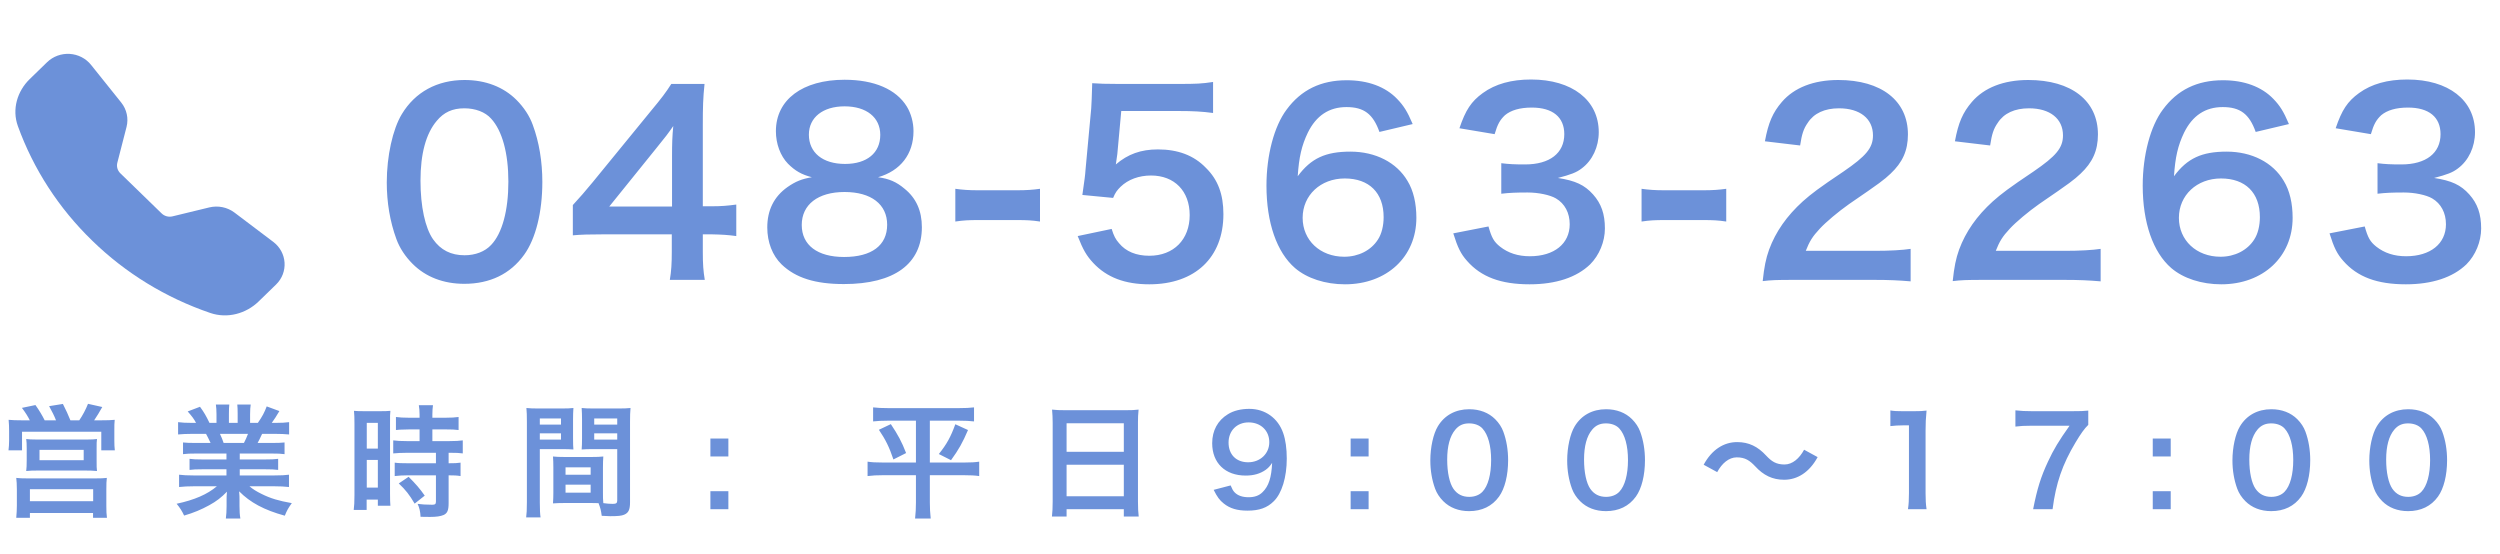 <svg width="325" height="72" viewBox="0 0 325 72" fill="none" xmlns="http://www.w3.org/2000/svg">
<path fill-rule="evenodd" clip-rule="evenodd" d="M6.124 8.084C6.507 7.713 6.967 7.425 7.473 7.239C7.979 7.054 8.519 6.974 9.059 7.007C9.599 7.04 10.126 7.184 10.604 7.429C11.082 7.675 11.501 8.016 11.834 8.431L15.76 13.331C16.48 14.23 16.733 15.401 16.449 16.506L15.252 21.16C15.191 21.401 15.195 21.653 15.263 21.893C15.331 22.132 15.462 22.35 15.642 22.526L21.016 27.748C21.198 27.923 21.423 28.05 21.67 28.116C21.916 28.183 22.177 28.186 22.425 28.126L27.213 26.963C27.775 26.828 28.36 26.818 28.927 26.934C29.492 27.05 30.024 27.289 30.481 27.633L35.526 31.445C37.339 32.816 37.505 35.419 35.882 36.994L33.62 39.191C32.002 40.764 29.582 41.455 27.327 40.683C21.554 38.712 16.312 35.502 11.993 31.29C7.659 27.095 4.354 22.003 2.325 16.395C1.533 14.207 2.244 11.854 3.863 10.281L6.124 8.084Z" fill="#6C91D9"/>
<path d="M60.36 36.896C57.64 36.896 55.336 36 53.64 34.304C52.68 33.344 51.944 32.224 51.528 31.072C50.696 28.8 50.28 26.304 50.28 23.712C50.28 20.32 51.048 16.8 52.232 14.848C53.96 11.968 56.84 10.4 60.392 10.4C63.112 10.4 65.448 11.296 67.144 12.992C68.104 13.952 68.84 15.072 69.256 16.224C70.088 18.464 70.504 21.024 70.504 23.648C70.504 27.584 69.64 31.04 68.136 33.12C66.344 35.616 63.688 36.896 60.36 36.896ZM60.392 33.184C61.8 33.184 63.048 32.704 63.848 31.84C65.288 30.336 66.088 27.36 66.088 23.616C66.088 19.904 65.288 16.992 63.848 15.424C63.08 14.56 61.8 14.08 60.36 14.08C58.824 14.08 57.704 14.592 56.776 15.712C55.368 17.376 54.664 20 54.664 23.488C54.664 26.848 55.272 29.632 56.296 31.104C57.288 32.512 58.632 33.184 60.392 33.184ZM95.717 26.592V30.688C94.533 30.528 93.861 30.496 92.517 30.464H91.365V32.736C91.365 34.368 91.429 35.2 91.621 36.384H87.077C87.269 35.264 87.333 34.272 87.333 32.672V30.464H78.469C76.581 30.464 75.557 30.496 74.469 30.592V26.656C75.557 25.472 75.909 25.056 77.029 23.712L84.613 14.432C86.021 12.736 86.533 12.064 87.269 10.912H91.589C91.397 12.768 91.365 13.888 91.365 16.32V26.816H92.485C93.765 26.816 94.533 26.752 95.717 26.592ZM87.365 26.848V20.224C87.365 18.72 87.397 17.696 87.525 16.384C86.885 17.312 86.501 17.824 85.349 19.232L79.205 26.848H87.365ZM105.539 23.04C104.195 22.688 103.363 22.208 102.435 21.28C101.443 20.256 100.867 18.688 100.867 17.056C100.867 12.96 104.323 10.368 109.795 10.368C113.667 10.368 116.515 11.616 117.891 13.856C118.435 14.752 118.755 15.904 118.755 17.056C118.755 20.032 117.059 22.208 114.147 23.04C115.587 23.232 116.547 23.648 117.603 24.544C119.107 25.76 119.843 27.424 119.843 29.536C119.843 34.304 116.259 36.928 109.699 36.928C105.987 36.928 103.427 36.128 101.603 34.368C100.419 33.216 99.746 31.488 99.746 29.568C99.746 27.328 100.611 25.568 102.371 24.32C103.427 23.584 104.227 23.264 105.539 23.04ZM109.795 13.824C106.979 13.824 105.155 15.264 105.155 17.504C105.155 19.84 106.947 21.312 109.859 21.312C112.707 21.312 114.435 19.872 114.435 17.536C114.435 15.264 112.643 13.824 109.795 13.824ZM109.731 33.408C113.315 33.408 115.331 31.904 115.331 29.216C115.331 26.56 113.251 24.96 109.795 24.96C106.339 24.96 104.227 26.592 104.227 29.248C104.227 31.872 106.275 33.408 109.731 33.408ZM124.192 28.8V24.544C125.12 24.672 125.92 24.736 127.2 24.736H132.16C133.472 24.736 134.272 24.672 135.2 24.544V28.8C134.144 28.64 133.472 28.608 132.16 28.608H127.2C125.952 28.608 125.248 28.64 124.192 28.8ZM140.099 30.688L144.515 29.76C144.803 30.688 145.027 31.104 145.475 31.616C146.371 32.704 147.715 33.248 149.411 33.248C152.579 33.248 154.659 31.136 154.659 27.968C154.659 24.832 152.675 22.816 149.635 22.816C148.067 22.816 146.659 23.328 145.667 24.288C145.219 24.736 144.995 25.024 144.707 25.728L140.707 25.344C141.027 23.072 141.059 22.912 141.123 22.016L141.859 14.08C141.891 13.504 141.955 12.416 141.987 10.816C142.947 10.88 143.683 10.912 145.379 10.912H153.251C155.459 10.912 156.259 10.88 157.699 10.656V14.688C156.291 14.496 155.043 14.432 153.283 14.432H145.763L145.251 20.032C145.219 20.288 145.155 20.736 145.059 21.376C146.627 20.032 148.323 19.424 150.531 19.424C153.123 19.424 155.203 20.192 156.771 21.824C158.339 23.36 159.043 25.28 159.043 27.84C159.043 33.472 155.363 36.96 149.411 36.96C146.243 36.96 143.875 36.064 142.115 34.176C141.251 33.248 140.803 32.48 140.099 30.688ZM183.648 16.128L179.328 17.152C178.496 14.816 177.312 13.92 175.04 13.92C172.768 13.92 171.104 15.04 170.016 17.248C169.216 18.912 168.864 20.448 168.704 22.912C170.432 20.576 172.32 19.712 175.552 19.712C178.816 19.712 181.568 21.12 182.976 23.52C183.744 24.768 184.128 26.432 184.128 28.32C184.128 33.376 180.288 36.96 174.848 36.96C172.288 36.96 169.92 36.192 168.352 34.848C165.984 32.8 164.64 28.96 164.64 24.128C164.64 20.192 165.632 16.416 167.264 14.24C169.152 11.68 171.712 10.432 175.072 10.432C177.824 10.432 180.096 11.264 181.632 12.864C182.464 13.728 182.944 14.464 183.648 16.128ZM174.816 23.2C171.68 23.2 169.344 25.376 169.344 28.32C169.344 31.232 171.616 33.376 174.752 33.376C176.608 33.376 178.24 32.544 179.136 31.136C179.616 30.4 179.872 29.344 179.872 28.224C179.872 25.056 177.984 23.2 174.816 23.2ZM188.926 30.336L193.502 29.44C193.918 30.912 194.206 31.424 195.006 32.064C196.062 32.896 197.342 33.312 198.878 33.312C202.046 33.312 204.062 31.68 204.062 29.152C204.062 27.68 203.422 26.464 202.27 25.792C201.502 25.344 199.998 25.024 198.59 25.024C197.182 25.024 196.254 25.056 195.166 25.184V21.216C196.19 21.344 196.894 21.376 198.27 21.376C201.47 21.376 203.358 19.904 203.358 17.44C203.358 15.232 201.854 13.984 199.134 13.984C197.566 13.984 196.414 14.336 195.646 14.976C195.006 15.584 194.686 16.128 194.302 17.44L189.726 16.672C190.526 14.304 191.262 13.184 192.766 12.096C194.398 10.912 196.478 10.336 199.038 10.336C204.382 10.336 207.838 13.024 207.838 17.184C207.838 19.104 207.006 20.864 205.63 21.888C204.926 22.432 204.222 22.688 202.526 23.136C204.798 23.488 205.982 24.032 207.102 25.28C208.158 26.464 208.638 27.808 208.638 29.696C208.638 31.424 207.902 33.184 206.718 34.368C204.958 36.064 202.27 36.96 198.846 36.96C195.102 36.96 192.542 36 190.718 33.92C189.918 33.024 189.502 32.192 188.926 30.336ZM213.403 28.8V24.544C214.331 24.672 215.131 24.736 216.411 24.736H221.371C222.683 24.736 223.483 24.672 224.411 24.544V28.8C223.355 28.64 222.683 28.608 221.371 28.608H216.411C215.163 28.608 214.459 28.64 213.403 28.8ZM243.551 36.384H233.279C230.783 36.384 230.271 36.416 229.151 36.544C229.343 34.72 229.567 33.6 229.983 32.448C230.847 30.112 232.287 28.064 234.367 26.176C235.487 25.184 236.447 24.448 239.647 22.304C242.591 20.288 243.487 19.232 243.487 17.6C243.487 15.424 241.791 14.08 239.071 14.08C237.215 14.08 235.807 14.72 235.007 15.968C234.463 16.736 234.239 17.44 234.015 18.912L229.439 18.368C229.887 15.936 230.463 14.624 231.647 13.248C233.247 11.392 235.775 10.4 238.975 10.4C244.575 10.4 248.031 13.088 248.031 17.472C248.031 19.584 247.327 21.12 245.759 22.592C244.863 23.424 244.543 23.68 240.383 26.528C238.975 27.52 237.375 28.864 236.575 29.728C235.615 30.752 235.231 31.392 234.751 32.608H243.711C245.727 32.608 247.327 32.512 248.383 32.352V36.576C246.879 36.448 245.599 36.384 243.551 36.384ZM268.252 36.384H257.98C255.484 36.384 254.972 36.416 253.852 36.544C254.044 34.72 254.268 33.6 254.684 32.448C255.548 30.112 256.988 28.064 259.068 26.176C260.188 25.184 261.148 24.448 264.348 22.304C267.292 20.288 268.188 19.232 268.188 17.6C268.188 15.424 266.492 14.08 263.772 14.08C261.916 14.08 260.508 14.72 259.708 15.968C259.164 16.736 258.94 17.44 258.716 18.912L254.14 18.368C254.588 15.936 255.164 14.624 256.348 13.248C257.948 11.392 260.476 10.4 263.676 10.4C269.276 10.4 272.732 13.088 272.732 17.472C272.732 19.584 272.028 21.12 270.46 22.592C269.564 23.424 269.244 23.68 265.084 26.528C263.676 27.52 262.076 28.864 261.276 29.728C260.316 30.752 259.932 31.392 259.452 32.608H268.412C270.428 32.608 272.028 32.512 273.084 32.352V36.576C271.58 36.448 270.3 36.384 268.252 36.384ZM297.561 16.128L293.241 17.152C292.409 14.816 291.225 13.92 288.953 13.92C286.681 13.92 285.017 15.04 283.929 17.248C283.129 18.912 282.777 20.448 282.617 22.912C284.345 20.576 286.233 19.712 289.465 19.712C292.729 19.712 295.481 21.12 296.889 23.52C297.657 24.768 298.041 26.432 298.041 28.32C298.041 33.376 294.201 36.96 288.761 36.96C286.201 36.96 283.833 36.192 282.265 34.848C279.897 32.8 278.553 28.96 278.553 24.128C278.553 20.192 279.545 16.416 281.177 14.24C283.065 11.68 285.625 10.432 288.985 10.432C291.737 10.432 294.009 11.264 295.545 12.864C296.377 13.728 296.857 14.464 297.561 16.128ZM288.729 23.2C285.593 23.2 283.257 25.376 283.257 28.32C283.257 31.232 285.529 33.376 288.665 33.376C290.521 33.376 292.153 32.544 293.049 31.136C293.529 30.4 293.785 29.344 293.785 28.224C293.785 25.056 291.897 23.2 288.729 23.2ZM302.838 30.336L307.414 29.44C307.83 30.912 308.118 31.424 308.918 32.064C309.974 32.896 311.254 33.312 312.79 33.312C315.958 33.312 317.974 31.68 317.974 29.152C317.974 27.68 317.334 26.464 316.182 25.792C315.414 25.344 313.91 25.024 312.502 25.024C311.094 25.024 310.166 25.056 309.078 25.184V21.216C310.102 21.344 310.806 21.376 312.182 21.376C315.382 21.376 317.27 19.904 317.27 17.44C317.27 15.232 315.766 13.984 313.046 13.984C311.478 13.984 310.326 14.336 309.558 14.976C308.918 15.584 308.598 16.128 308.214 17.44L303.638 16.672C304.438 14.304 305.174 13.184 306.678 12.096C308.31 10.912 310.39 10.336 312.95 10.336C318.294 10.336 321.75 13.024 321.75 17.184C321.75 19.104 320.918 20.864 319.542 21.888C318.838 22.432 318.134 22.688 316.438 23.136C318.71 23.488 319.894 24.032 321.014 25.28C322.07 26.464 322.55 27.808 322.55 29.696C322.55 31.424 321.814 33.184 320.63 34.368C318.87 36.064 316.182 36.96 312.758 36.96C309.014 36.96 306.454 36 304.63 33.92C303.83 33.024 303.414 32.192 302.838 30.336Z" fill="#6C91D9"/>
<path d="M5.808 54.64H7.28C7.104 54.16 6.72 53.392 6.384 52.8L8.176 52.512C8.496 53.12 8.944 54.096 9.152 54.64H10.304C10.736 54.016 11.152 53.232 11.44 52.496L13.296 52.912C13.024 53.408 12.512 54.256 12.24 54.64H13.2C14 54.64 14.416 54.624 14.912 54.576C14.864 54.992 14.864 55.36 14.864 56V57.28C14.864 57.808 14.88 58.112 14.928 58.544H13.168V56.128H2.864V58.544H1.104C1.152 58.128 1.184 57.744 1.184 57.296V56.032C1.184 55.472 1.168 55.104 1.12 54.576C1.648 54.624 2.096 54.64 2.816 54.64H3.872C3.648 54.176 3.312 53.632 2.848 53.024L4.608 52.656C5.088 53.328 5.488 54 5.808 54.64ZM3.472 59.792V58.288C3.472 57.76 3.456 57.376 3.408 57.072C3.76 57.12 4.128 57.136 4.624 57.136H11.44C11.904 57.136 12.272 57.12 12.608 57.072C12.56 57.328 12.56 57.696 12.56 58.336V59.792C12.56 60.64 12.56 60.864 12.608 61.232C12.064 61.184 11.68 61.168 10.928 61.168H5.088C4.208 61.168 3.92 61.184 3.408 61.232C3.456 60.816 3.472 60.496 3.472 59.792ZM5.136 58.48V59.824H10.88V58.48H5.136ZM3.888 66.688V67.312H2.112C2.16 66.768 2.192 66.272 2.192 65.728V63.648C2.192 62.928 2.16 62.576 2.112 62.128C2.528 62.176 2.912 62.192 3.6 62.192H12.368C13.12 62.192 13.488 62.176 13.888 62.128C13.84 62.528 13.824 62.896 13.824 63.664V65.744C13.824 66.48 13.84 66.848 13.904 67.312H12.096V66.688H3.888ZM3.888 63.6V65.152H12.112V63.6H3.888ZM31.168 58.96V59.728H34.512C35.232 59.728 35.712 59.712 36.16 59.648V61.088C35.712 61.024 35.216 61.008 34.512 61.008H31.168V61.808H35.632C36.544 61.808 37.104 61.776 37.568 61.712V63.312C36.976 63.248 36.384 63.216 35.648 63.216H32.432C32.832 63.568 33.344 63.888 34 64.208C35.184 64.8 36.224 65.104 37.936 65.408C37.488 66.016 37.296 66.368 37.024 67.04C34.336 66.304 32.528 65.328 31.088 63.872C31.136 64.416 31.136 64.624 31.136 65.008V65.792C31.136 66.464 31.168 66.96 31.248 67.408H29.36C29.424 66.944 29.456 66.416 29.456 65.776V65.008C29.456 64.64 29.456 64.48 29.504 63.92C28.752 64.688 28.16 65.152 27.2 65.68C26.176 66.24 25.2 66.656 23.936 67.024C23.68 66.464 23.376 65.984 22.96 65.488C25.28 64.992 26.944 64.272 28.192 63.216H25.216C24.464 63.216 23.888 63.248 23.28 63.312V61.712C23.792 61.776 24.336 61.808 25.2 61.808H29.44V61.008H26.272C25.568 61.008 25.088 61.024 24.64 61.088V59.648C25.088 59.712 25.552 59.728 26.272 59.728H29.44V58.96H25.44C24.704 58.96 24.288 58.976 23.792 59.04V57.52C24.24 57.568 24.656 57.584 25.44 57.584H27.376C27.184 57.168 26.928 56.656 26.784 56.4H25.056C24.272 56.4 23.664 56.432 23.152 56.48V54.88C23.648 54.944 24.16 54.976 24.976 54.976H25.488C25.216 54.464 24.976 54.144 24.4 53.488L26 52.88C26.544 53.632 26.784 54.048 27.232 54.976H28.144V53.84C28.144 53.36 28.112 52.912 28.064 52.592H29.808C29.776 52.88 29.76 53.232 29.76 53.776V54.976H30.896V53.776C30.896 53.264 30.88 52.896 30.848 52.592H32.592C32.544 52.896 32.512 53.328 32.512 53.84V54.976H33.52C34.112 54.128 34.368 53.632 34.672 52.832L36.32 53.44C35.952 54.08 35.648 54.528 35.328 54.976H35.776C36.608 54.976 37.104 54.944 37.584 54.88V56.48C37.088 56.432 36.464 56.4 35.68 56.4H34.08C34.016 56.512 34.016 56.512 33.968 56.624C33.808 56.976 33.696 57.216 33.488 57.584H35.344C36.128 57.584 36.528 57.568 36.992 57.52V59.04C36.496 58.976 36.096 58.96 35.344 58.96H31.168ZM32.24 56.4H28.592C28.848 56.96 28.896 57.072 29.072 57.584H31.712C31.904 57.232 32.08 56.816 32.24 56.4ZM54.544 54.304V53.872C54.544 53.424 54.512 53.072 54.448 52.672H56.288C56.24 53.04 56.208 53.376 56.208 53.872V54.304H57.952C58.64 54.304 59.168 54.272 59.616 54.208V55.904C59.168 55.84 58.688 55.824 57.968 55.824H56.208V57.344H58.416C59.184 57.344 59.76 57.312 60.16 57.248V58.944C59.728 58.88 59.296 58.864 58.592 58.864H58.32V60.224C59.088 60.224 59.488 60.208 59.872 60.144V61.888C59.408 61.808 58.992 61.792 58.32 61.792V65.408C58.32 66.336 58.16 66.72 57.68 66.944C57.264 67.12 56.736 67.2 55.904 67.2C55.728 67.2 55.728 67.2 54.672 67.184C54.64 66.496 54.528 66.016 54.288 65.504C54.736 65.568 55.44 65.616 56.192 65.616C56.56 65.616 56.672 65.52 56.672 65.2V61.792H53.024C52.432 61.792 51.824 61.824 51.312 61.888V60.144C51.728 60.208 52.224 60.224 53.056 60.224H56.672V58.864H52.88C52.208 58.864 51.616 58.896 51.12 58.944V57.248C51.52 57.312 52.128 57.344 52.896 57.344H54.544V55.824H53.184C51.856 55.856 51.856 55.856 51.472 55.904V54.208C51.92 54.272 52.432 54.304 53.136 54.304H54.544ZM46.08 64.384V55.024C46.08 54.304 46.064 53.888 46.016 53.408C46.368 53.44 46.672 53.456 47.424 53.456H49.36C50.08 53.456 50.368 53.44 50.752 53.408C50.704 53.776 50.704 54.064 50.704 54.992V64.144C50.704 64.992 50.72 65.344 50.752 65.744H49.12V64.944H47.664V66.288H45.984C46.048 65.792 46.08 65.232 46.08 64.384ZM47.68 54.976V58.32H49.12V54.976H47.68ZM47.68 59.792V63.392H49.12V59.792H47.68ZM55.216 64.432L53.904 65.472C53.216 64.304 52.736 63.696 51.84 62.848L53.12 61.984C54.048 62.912 54.592 63.536 55.216 64.432ZM81.904 54.816V65.296C81.904 66.256 81.712 66.672 81.136 66.912C80.8 67.056 80.336 67.104 79.312 67.104C79.104 67.104 78.832 67.088 78.224 67.056C78.128 66.336 78.064 66.064 77.808 65.408C77.504 65.392 77.136 65.392 76.912 65.392H73.36C72.848 65.392 72.336 65.408 71.888 65.44C71.92 65.024 71.936 64.496 71.936 64.048V60.784C71.936 60.24 71.92 59.76 71.888 59.344C72.352 59.392 72.72 59.408 73.376 59.408H76.944C77.616 59.408 77.968 59.392 78.432 59.344C78.4 59.728 78.384 60.176 78.384 60.784V64.032C78.384 64.704 78.384 64.848 78.432 65.408C78.848 65.472 79.328 65.504 79.648 65.504C80.096 65.504 80.24 65.408 80.24 65.072V58.384H77.088C76.528 58.384 76.016 58.4 75.616 58.432C75.648 58.016 75.664 57.632 75.664 56.976V54.528C75.664 54 75.648 53.568 75.616 53.04C76.064 53.088 76.448 53.104 77.248 53.104H80.32C81.12 53.104 81.52 53.088 81.968 53.04C81.92 53.616 81.904 54.016 81.904 54.816ZM77.248 54.4V55.2H80.24V54.4H77.248ZM77.248 56.336V57.152H80.24V56.336H77.248ZM73.52 60.752V61.712H76.784V60.752H73.52ZM73.52 63.008V64.048H76.784V63.008H73.52ZM70.176 58.384V65.296C70.176 66.256 70.208 66.832 70.272 67.264H68.4C68.464 66.784 68.496 66.272 68.496 65.28V54.832C68.496 54 68.48 53.552 68.432 53.04C68.88 53.088 69.296 53.104 70.08 53.104H72.912C73.744 53.104 74.112 53.088 74.544 53.04C74.512 53.552 74.496 53.904 74.496 54.528V56.976C74.496 57.712 74.512 58.08 74.544 58.432C74.128 58.4 73.632 58.384 73.072 58.384H70.176ZM70.176 54.4V55.2H72.928V54.4H70.176ZM70.176 56.336V57.152H72.928V56.336H70.176ZM92.352 57.008H94.688V59.344H92.352V57.008ZM92.352 63.856H94.688V66.192H92.352V63.856ZM120.88 54.688V60.128H125.392C126.272 60.128 126.752 60.096 127.296 60.016V61.888C126.752 61.808 126.128 61.776 125.28 61.776H120.88V65.344C120.88 66 120.912 66.688 120.992 67.408H118.96C119.04 66.688 119.072 66.08 119.072 65.344V61.776H114.8C114.032 61.776 113.408 61.808 112.784 61.888V60.016C113.328 60.096 113.792 60.128 114.752 60.128H119.072V54.688H115.472C114.64 54.688 114.112 54.72 113.504 54.784V52.96C114.096 53.024 114.608 53.056 115.504 53.056H124.624C125.536 53.056 126.048 53.024 126.624 52.96V54.784C126.032 54.72 125.504 54.688 124.672 54.688H120.88ZM114.256 55.872L115.808 55.136C116.72 56.496 117.232 57.44 117.792 58.896L116.144 59.728C115.6 58.112 115.12 57.152 114.256 55.872ZM124.192 55.152L125.84 55.904C125.152 57.52 124.624 58.464 123.632 59.824L122.048 59.024C123.088 57.728 123.6 56.784 124.192 55.152ZM136.848 65.216V54.96C136.848 54.336 136.816 53.776 136.768 53.248C137.28 53.312 137.808 53.328 138.544 53.328H146.288C147.04 53.328 147.536 53.312 148.016 53.248C147.952 53.856 147.936 54.32 147.936 54.88V65.216C147.936 66.048 147.968 66.576 148.032 67.152H146.096V66.192H138.656V67.152H136.752C136.816 66.608 136.848 65.968 136.848 65.216ZM138.656 55.024V58.736H146.096V55.024H138.656ZM138.656 60.416V64.512H146.096V60.416H138.656ZM157.776 63.68L159.984 63.104C160.176 63.568 160.288 63.776 160.48 63.984C160.88 64.416 161.504 64.64 162.32 64.64C163.088 64.64 163.68 64.432 164.128 63.984C164.928 63.216 165.296 62.064 165.376 60.176C165.072 60.624 164.896 60.816 164.528 61.088C163.808 61.584 162.992 61.824 161.936 61.824C159.28 61.824 157.584 60.192 157.584 57.616C157.584 55.984 158.304 54.656 159.616 53.856C160.352 53.392 161.312 53.152 162.416 53.152C164.464 53.152 166.144 54.352 166.816 56.304C167.12 57.168 167.28 58.304 167.28 59.616C167.28 62.032 166.64 64.144 165.584 65.168C164.736 66.016 163.696 66.384 162.176 66.384C160.832 66.384 159.888 66.096 159.088 65.456C158.544 65.024 158.24 64.608 157.776 63.68ZM162.256 60.096C163.824 60.096 165.008 58.976 165.008 57.488C165.008 55.984 163.904 54.912 162.32 54.912C160.784 54.912 159.712 56 159.712 57.536C159.712 59.088 160.704 60.096 162.256 60.096ZM175.583 57.008H177.919V59.344H175.583V57.008ZM175.583 63.856H177.919V66.192H175.583V63.856ZM190.983 66.448C189.623 66.448 188.471 66 187.623 65.152C187.143 64.672 186.775 64.112 186.567 63.536C186.151 62.4 185.943 61.152 185.943 59.856C185.943 58.16 186.327 56.4 186.919 55.424C187.783 53.984 189.223 53.2 190.999 53.2C192.359 53.2 193.527 53.648 194.375 54.496C194.855 54.976 195.223 55.536 195.431 56.112C195.847 57.232 196.055 58.512 196.055 59.824C196.055 61.792 195.623 63.52 194.871 64.56C193.975 65.808 192.647 66.448 190.983 66.448ZM190.999 64.592C191.703 64.592 192.327 64.352 192.727 63.92C193.447 63.168 193.847 61.68 193.847 59.808C193.847 57.952 193.447 56.496 192.727 55.712C192.343 55.28 191.703 55.04 190.983 55.04C190.215 55.04 189.655 55.296 189.191 55.856C188.487 56.688 188.135 58 188.135 59.744C188.135 61.424 188.439 62.816 188.951 63.552C189.447 64.256 190.119 64.592 190.999 64.592ZM208.774 66.448C207.414 66.448 206.262 66 205.414 65.152C204.934 64.672 204.566 64.112 204.358 63.536C203.942 62.4 203.734 61.152 203.734 59.856C203.734 58.16 204.118 56.4 204.71 55.424C205.574 53.984 207.014 53.2 208.79 53.2C210.15 53.2 211.318 53.648 212.166 54.496C212.646 54.976 213.014 55.536 213.222 56.112C213.638 57.232 213.846 58.512 213.846 59.824C213.846 61.792 213.414 63.52 212.662 64.56C211.766 65.808 210.438 66.448 208.774 66.448ZM208.79 64.592C209.494 64.592 210.118 64.352 210.518 63.92C211.238 63.168 211.638 61.68 211.638 59.808C211.638 57.952 211.238 56.496 210.518 55.712C210.134 55.28 209.494 55.04 208.774 55.04C208.006 55.04 207.446 55.296 206.982 55.856C206.278 56.688 205.926 58 205.926 59.744C205.926 61.424 206.23 62.816 206.742 63.552C207.238 64.256 207.91 64.592 208.79 64.592ZM228.164 60.608C227.476 59.888 226.9 59.456 225.78 59.456C224.756 59.456 223.844 60.24 223.236 61.376L221.476 60.416C222.548 58.432 224.116 57.472 225.828 57.472C227.348 57.472 228.516 58.048 229.604 59.232C230.292 59.968 230.884 60.384 231.988 60.384C233.012 60.384 233.924 59.6 234.532 58.464L236.292 59.424C235.22 61.408 233.652 62.368 231.94 62.368C230.42 62.368 229.252 61.792 228.164 60.608ZM250.452 66.192H248.036C248.132 65.568 248.164 64.944 248.164 64.112V55.296H247.396C246.804 55.296 246.34 55.328 245.748 55.392V53.36C246.244 53.44 246.596 53.456 247.348 53.456H248.82C249.636 53.456 249.876 53.44 250.452 53.376C250.356 54.32 250.324 55.056 250.324 56.016V64.112C250.324 64.96 250.356 65.536 250.452 66.192ZM271.475 53.376V55.232C270.963 55.728 270.499 56.384 269.811 57.536C268.115 60.368 267.267 62.816 266.835 66.192H264.307C264.835 63.52 265.315 61.984 266.243 60C266.979 58.416 267.635 57.328 269.043 55.344H264.099C263.155 55.344 262.659 55.376 262.003 55.456V53.344C262.739 53.424 263.251 53.456 264.195 53.456H269.283C270.483 53.456 270.899 53.44 271.475 53.376ZM279.858 57.008H282.194V59.344H279.858V57.008ZM279.858 63.856H282.194V66.192H279.858V63.856ZM295.258 66.448C293.898 66.448 292.746 66 291.898 65.152C291.418 64.672 291.05 64.112 290.842 63.536C290.426 62.4 290.218 61.152 290.218 59.856C290.218 58.16 290.602 56.4 291.194 55.424C292.058 53.984 293.498 53.2 295.274 53.2C296.634 53.2 297.802 53.648 298.65 54.496C299.13 54.976 299.498 55.536 299.706 56.112C300.122 57.232 300.33 58.512 300.33 59.824C300.33 61.792 299.898 63.52 299.146 64.56C298.25 65.808 296.922 66.448 295.258 66.448ZM295.274 64.592C295.978 64.592 296.602 64.352 297.002 63.92C297.722 63.168 298.122 61.68 298.122 59.808C298.122 57.952 297.722 56.496 297.002 55.712C296.618 55.28 295.978 55.04 295.258 55.04C294.49 55.04 293.93 55.296 293.466 55.856C292.762 56.688 292.41 58 292.41 59.744C292.41 61.424 292.714 62.816 293.226 63.552C293.722 64.256 294.394 64.592 295.274 64.592ZM313.049 66.448C311.689 66.448 310.537 66 309.689 65.152C309.209 64.672 308.841 64.112 308.633 63.536C308.217 62.4 308.009 61.152 308.009 59.856C308.009 58.16 308.393 56.4 308.985 55.424C309.849 53.984 311.289 53.2 313.065 53.2C314.425 53.2 315.593 53.648 316.441 54.496C316.921 54.976 317.289 55.536 317.497 56.112C317.913 57.232 318.121 58.512 318.121 59.824C318.121 61.792 317.689 63.52 316.937 64.56C316.041 65.808 314.713 66.448 313.049 66.448ZM313.065 64.592C313.769 64.592 314.393 64.352 314.793 63.92C315.513 63.168 315.913 61.68 315.913 59.808C315.913 57.952 315.513 56.496 314.793 55.712C314.409 55.28 313.769 55.04 313.049 55.04C312.281 55.04 311.721 55.296 311.257 55.856C310.553 56.688 310.201 58 310.201 59.744C310.201 61.424 310.505 62.816 311.017 63.552C311.513 64.256 312.185 64.592 313.065 64.592Z" fill="#6C91D9"/>
</svg>
